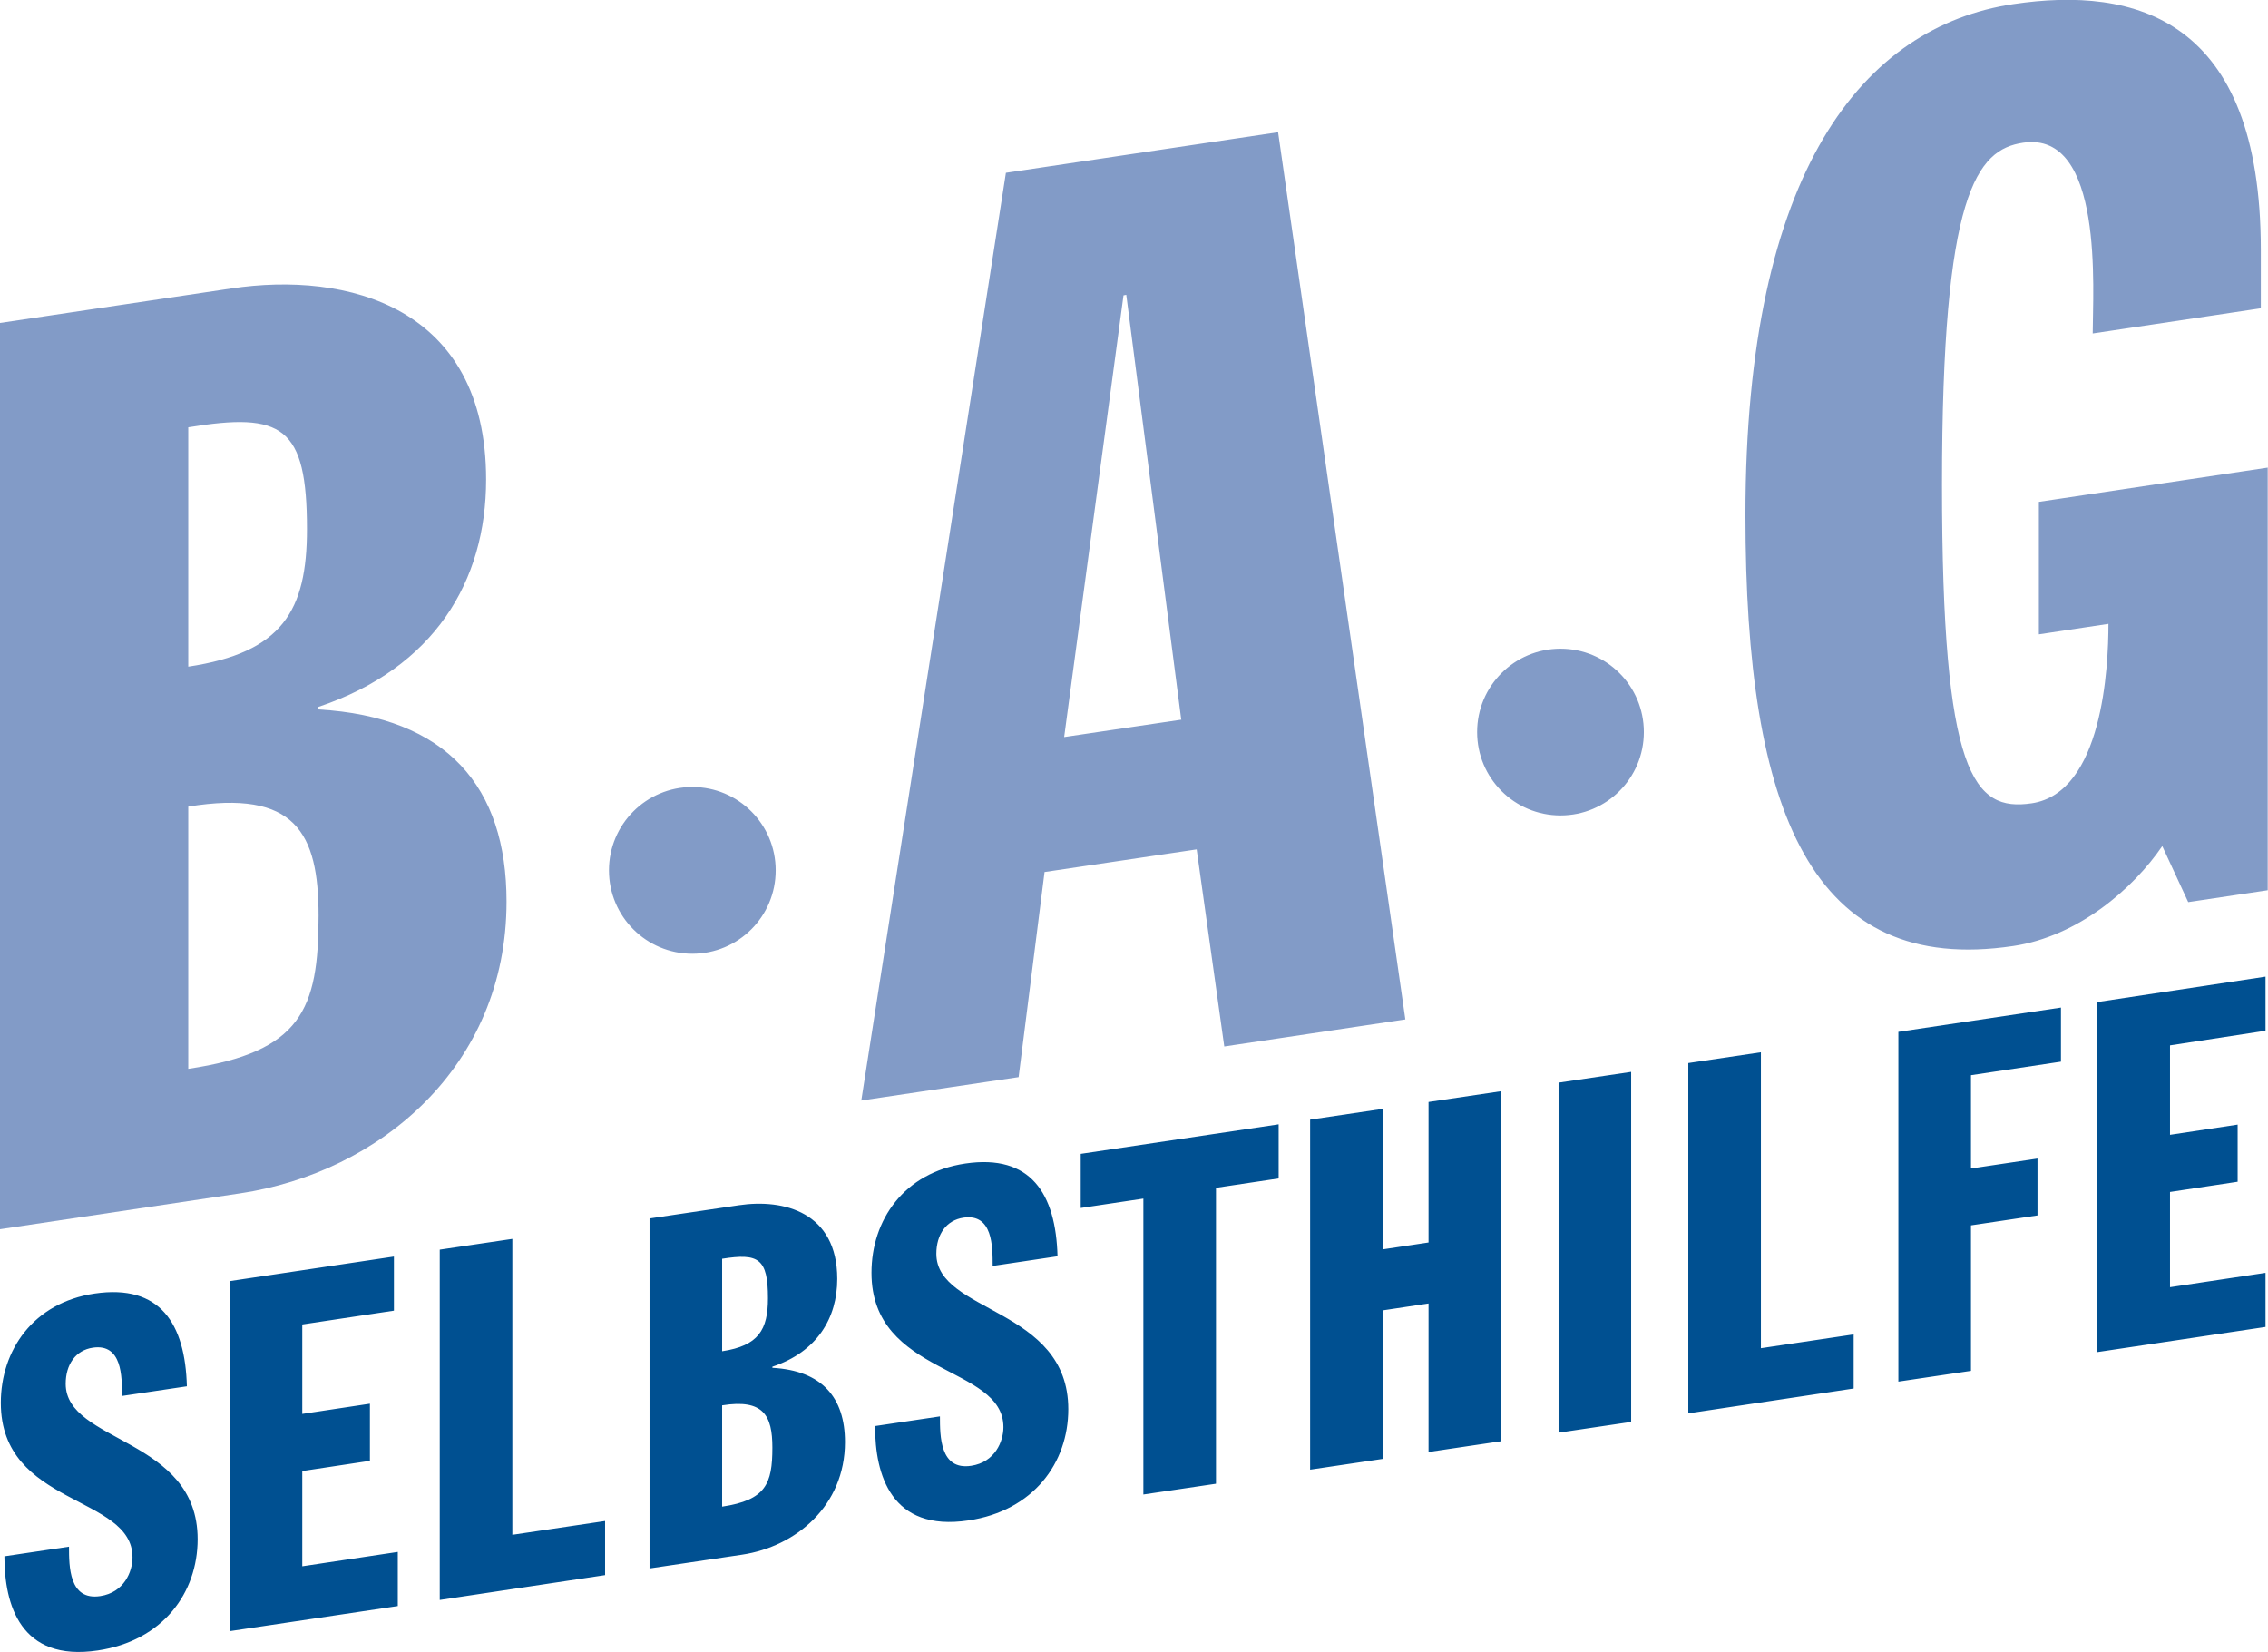 <?xml version="1.0" encoding="UTF-8"?>
<svg id="Ebene_1" data-name="Ebene 1" xmlns="http://www.w3.org/2000/svg" width="82.16" height="59.85" viewBox="0 0 82.16 59.85">
  <defs>
    <style>
      .cls-1 {
        fill: #005091;
      }

      .cls-1, .cls-2 {
        fill-rule: evenodd;
        stroke-width: 0px;
      }

      .cls-2 {
        fill: #829bc7;
      }
    </style>
  </defs>
  <path class="cls-1" d="M.15,56.38l2.35-.35c0,.71,0,1.96,1.13,1.79.87-.13,1.17-.89,1.17-1.4C4.81,54.15.03,54.58.03,50.82c0-1.9,1.17-3.63,3.4-3.96,2.37-.35,3.28,1.09,3.34,3.36l-2.35.35c0-.71,0-1.9-1.05-1.75-.63.09-.99.61-.99,1.31,0,2.15,4.78,1.94,4.78,5.63,0,1.94-1.26,3.68-3.62,4.03-2.81.42-3.38-1.67-3.38-3.41ZM8.32,59.09v-12.68l5.95-.89v1.96l-3.32.5v3.24l2.45-.37v2.07l-2.45.37v3.45l3.46-.52v1.96l-6.09.91ZM15.93,57.95v-12.68l2.63-.39v10.72l3.36-.5v1.96l-5.99.9ZM23.53,56.82v-12.68l3.24-.48c1.62-.24,3.56.25,3.56,2.67,0,1.42-.73,2.64-2.35,3.18v.04c1.8.1,2.63,1.08,2.63,2.69,0,2.31-1.78,3.79-3.73,4.08l-3.36.5ZM26.16,45.6v3.35c1.32-.2,1.66-.78,1.66-1.92,0-1.44-.34-1.64-1.66-1.43ZM26.16,50.91v3.67c1.58-.24,1.82-.82,1.82-2.14,0-1.16-.32-1.77-1.82-1.53ZM31.7,51.66l2.35-.35c0,.71,0,1.96,1.13,1.79.87-.13,1.17-.89,1.17-1.4,0-2.26-4.78-1.84-4.78-5.59,0-1.91,1.17-3.63,3.4-3.96,2.37-.35,3.28,1.09,3.34,3.36l-2.35.35c0-.71,0-1.9-1.05-1.75-.63.09-.99.61-.99,1.31,0,2.15,4.78,1.94,4.78,5.63,0,1.94-1.26,3.68-3.62,4.03-2.81.42-3.38-1.67-3.38-3.41ZM41.42,54.14v-10.72l-2.27.34v-1.96l7.17-1.07v1.96l-2.27.34v10.72l-2.63.39ZM47.46,53.24v-12.68l2.63-.39v5.09l1.66-.25v-5.09l2.63-.39v12.68l-2.63.39v-5.38l-1.66.25v5.38l-2.63.39ZM56.46,51.9v-12.68l2.63-.39v12.68l-2.63.39ZM61.16,51.19v-12.68l2.63-.39v10.72l3.36-.5v1.96l-5.99.9ZM68.77,50.06v-12.68l5.89-.88v1.96l-3.26.49v3.38l2.41-.36v2.06l-2.41.36v5.27l-2.63.39ZM75.98,48.98v-12.68l6.09-.92v1.96l-3.46.53v3.24l2.45-.37v2.07l-2.45.37v3.45l3.46-.52v1.96l-6.09.91Z"/>
  <path class="cls-2" d="M0,44.53l8.7-1.3c5.03-.75,9.65-4.58,9.65-10.57,0-4.15-2.15-6.69-6.82-6.96v-.09c4.2-1.41,6.08-4.55,6.08-8.24,0-6.27-5.04-7.55-9.23-6.92L0,11.7v32.83ZM6.82,15.48c3.41-.56,4.3-.04,4.3,3.69,0,2.95-.89,4.47-4.3,4.98v-8.67ZM6.82,29.22c3.88-.63,4.72.95,4.72,3.95,0,3.41-.63,4.94-4.72,5.55v-9.5ZM31.2,39.87l5.24-33.61,9.86-1.47,4.61,32.14-6.56.98-1-7.14-5.51.82-.94,7.43-5.72.85ZM42.79,26.06l-1.99-15.38-.1.02-2.15,16,4.25-.63ZM81.89,11.17l-6.08.91c0-1.52.42-7.35-2.52-6.91-1.68.25-2.94,1.82-2.94,12.38s1.15,11.86,3.25,11.55c2.57-.38,2.78-4.93,2.78-6.5l-2.52.38v-4.8l8.29-1.24v15.31l-2.88.43-.94-2.03c-1.05,1.54-3.04,3.27-5.4,3.62-7.29,1.09-9.7-4.82-9.7-15.61,0-12.54,4.3-17.7,9.7-18.51,4.41-.66,8.97.5,8.97,8.9v2.12ZM22.06,31.53c0-1.67,1.35-3.02,3.02-3.02s3.02,1.35,3.02,3.02-1.35,3.02-3.02,3.02-3.02-1.35-3.02-3.02ZM53.51,26.52c0-1.67,1.35-3.02,3.02-3.02s3.02,1.35,3.02,3.02-1.35,3.02-3.02,3.02-3.02-1.35-3.02-3.02Z"/>
</svg>
